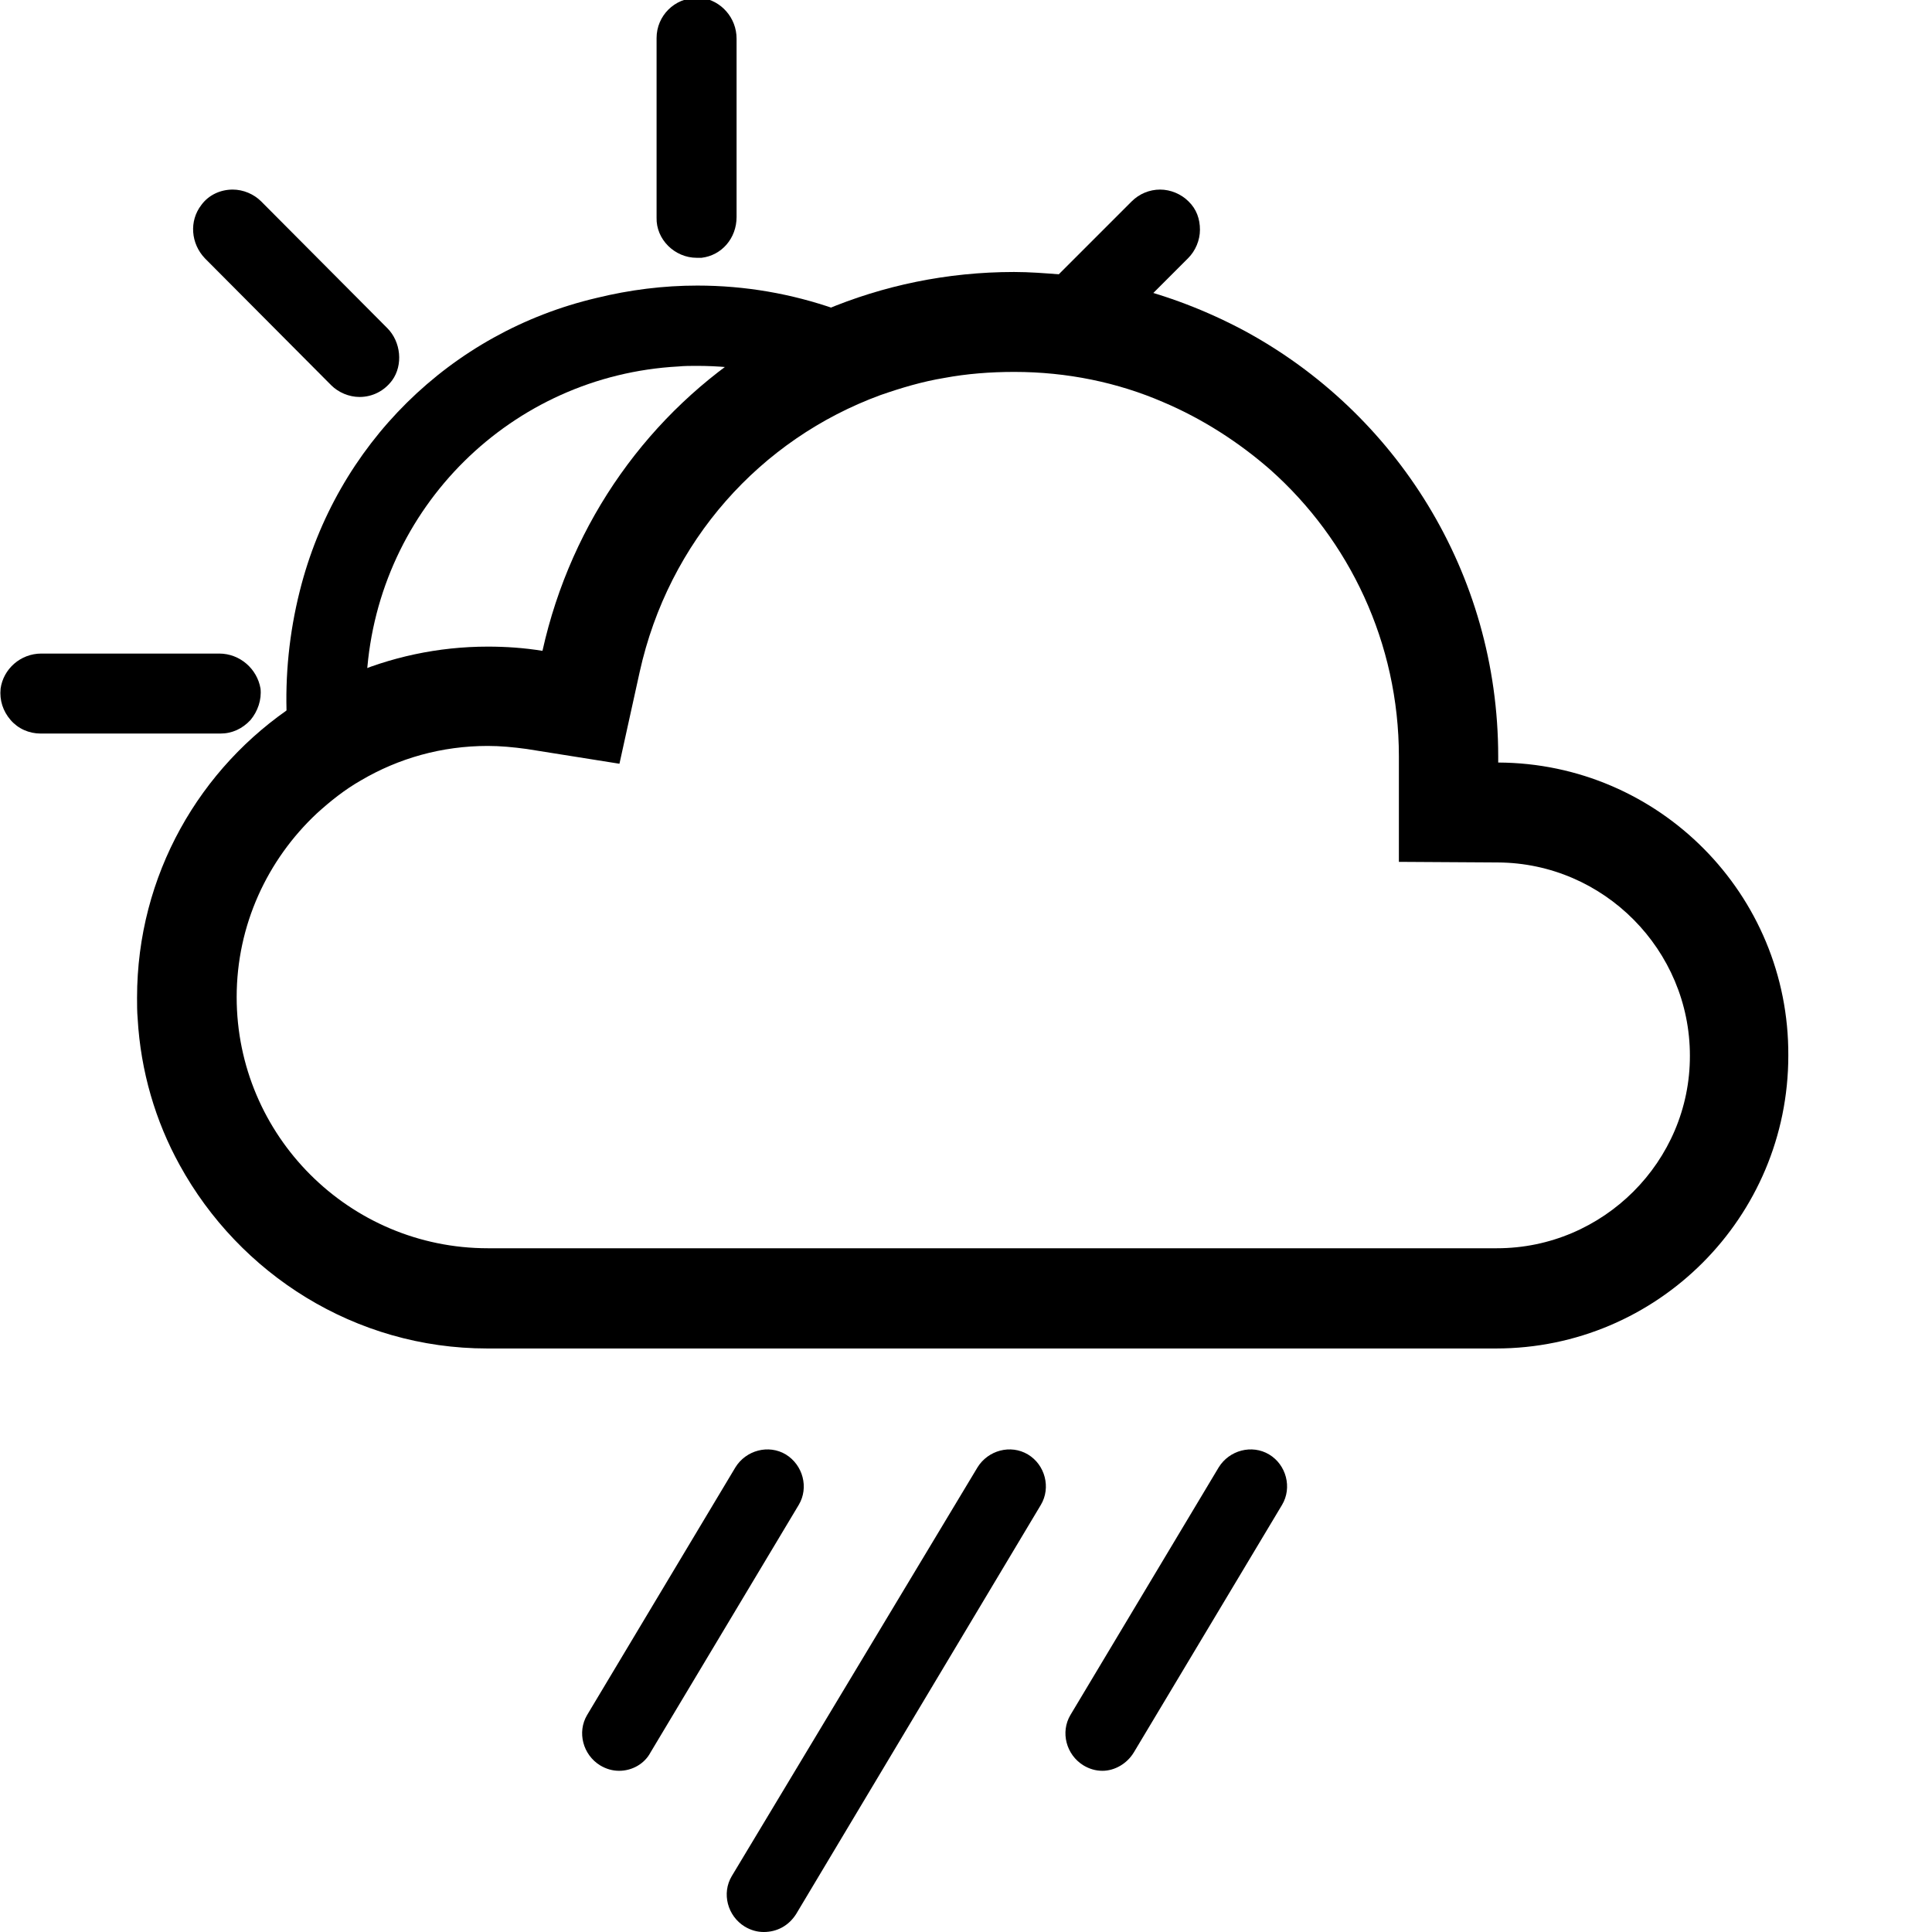 <?xml version="1.0" encoding="utf-8"?>
<!-- Generator: Adobe Illustrator 21.1.0, SVG Export Plug-In . SVG Version: 6.00 Build 0)  -->
<svg version="1.1" id="Layer_1" xmlns="http://www.w3.org/2000/svg" xmlns:xlink="http://www.w3.org/1999/xlink" x="0px" y="0px"
	 viewBox="0 0 640 640" style="enable-background:new 0 0 640 640;" xml:space="preserve">
<path d="M109.7,127.6c2.4,2.4,5.9,3.9,9.4,3.9c4.3,0,8.2-2,10.8-5.5c3.7-5.1,2.9-12.8-1.6-17.3l-41.8-42c-2.4-2.4-5.9-3.9-9.4-3.9
	c-4.1,0-8,1.8-10.4,5.1c-4.1,5.3-3.5,12.8,1.2,17.7L109.7,127.6L109.7,127.6z"/>
<path d="M72.6,216.5H13.7c-6.9,0-12.6,5.1-13.5,11.6c-0.4,3.9,0.8,7.5,3.3,10.4s6.1,4.5,10,4.5H73c3.9,0,7.3-1.6,10-4.5
	c2.4-2.9,3.7-6.7,3.3-10.4C85.2,221.6,79.5,216.5,72.6,216.5L72.6,216.5z"/>
<path d="M230.8,85.4L230.8,85.4c0.6,0,1,0,1.6,0c6.7-0.8,11.6-6.5,11.6-13.5V12.8c0-6.9-5.1-12.6-11.6-13.5c-0.6,0-1,0-1.6,0
	c-7.3,0-13.3,5.9-13.3,13.3v59.5C217.3,79.3,223.5,85.4,230.8,85.4L230.8,85.4z"/>
<path d="M393.7,66.7c-2.4-2.4-5.9-3.9-9.4-3.9s-6.9,1.4-9.4,3.9l-31.8,31.8l9.8,1c6.7,0.6,13.7,1.8,20.4,3.3l2.4,0.6l17.9-17.9
	c2.4-2.4,3.9-5.9,3.9-9.4S396.4,69.3,393.7,66.7L393.7,66.7z"/>
<path d="M231,94.6c-11.2,0-22.4,1.4-33.4,4.1c-48.5,11.4-86.2,48.7-98.3,97.1c-3.5,13.9-4.9,28.1-4.3,42l0.4,8.2l6.7-4.5
	c5.3-3.5,10.8-6.5,16.5-9l2.7-1.2v-3.5c0-1.4,0-2.9,0.2-4.3c3.7-55.3,47.9-99.1,103.2-102.1c2-0.2,4.1-0.2,6.1-0.2
	c6.9,0,14.1,0.6,21,2l1.8,0.4l1.6-1c6.9-4.3,14.3-8.2,21.8-11.4l11-4.7l-11.2-4.1C262.2,97.3,246.9,94.6,231,94.6L231,94.6z"/>
<path d="M365.2,586.6c-2.2,0-4.3-0.6-6.3-1.8c-5.7-3.5-7.7-11-4.3-16.7l49.1-82c3.5-5.7,11-7.7,16.7-4.3s7.7,11,4.3,16.7l-49.1,82
	C373.3,584.3,369.2,586.6,365.2,586.6L365.2,586.6z"/>
<path d="M253,640c-2.2,0-4.3-0.6-6.3-1.8c-5.7-3.5-7.7-11-4.3-16.7l81.4-135.4c3.5-5.7,11-7.7,16.7-4.3s7.7,11,4.3,16.7l-81.1,135.6
	C261.2,638,257.3,640,253,640L253,640z"/>
<path d="M205.1,586.6c-2.2,0-4.3-0.6-6.3-1.8c-5.7-3.5-7.7-11-4.3-16.7l49.1-82c3.5-5.7,11-7.7,16.7-4.3c5.7,3.5,7.7,11,4.3,16.7
	l-49.1,82C213.5,584.3,209.4,586.6,205.1,586.6L205.1,586.6z"/>
<path d="M496.3,252.6c0-0.6,0-1.4,0-2c0-61-34-114-84.2-141.1c-12.2-6.5-25.3-11.6-39.1-14.9c-0.2,0-0.4-0.2-0.8-0.2
	c-6.9-1.6-13.9-2.7-21-3.5c-5.1-0.4-10.2-0.8-15.3-0.8c-22.2,0-43.4,4.5-62.6,12.6c-8,3.3-15.5,7.1-22.6,11.6
	c-35.3,22.2-61.4,58.1-71,101.3c-6.1-1-12.2-1.4-18.1-1.4c-16.5,0-32.4,3.5-46.7,9.8c-5.9,2.7-11.8,5.7-17.1,9.4
	c-31.6,20.8-52.4,56.5-52.4,97.1c0,2.2,0,4.7,0.2,6.9c1,17.5,5.9,34,13.9,48.5c19.8,36.1,58.1,60.8,101.9,60.8l0,0
	c1.4,0,38.1,0,86.7,0h247.5c53.4,0,96.8-43.4,96.8-97C592.7,296.2,549.5,252.8,496.3,252.6L496.3,252.6z M495.9,413.5H248.3
	c-48.5,0-85.2,0-86.7,0c-45.9,0-83.2-37.3-83.2-83.2c0-23.9,10.2-45.5,26.5-60.8c4.5-4.1,9.4-8,14.7-11c12.4-7.3,26.7-11.4,42-11.4
	c4.1,0,8.4,0.4,12.8,1l30.8,4.9l6.7-30.4c9.6-43.4,40-77.1,79.7-91.7c6.9-2.4,13.9-4.5,21.2-5.7c7.5-1.4,15.3-2,23.2-2
	c17.5,0,34.3,3.5,49.3,10c13,5.5,25.1,13.3,35.5,22.4c26.1,23.2,42.6,57.3,42.6,95v34.9l32.8,0.2c35.1,0.2,63.6,29,63.6,64
	C559.9,384.7,531.1,413.5,495.9,413.5L495.9,413.5z"/>
</svg>

